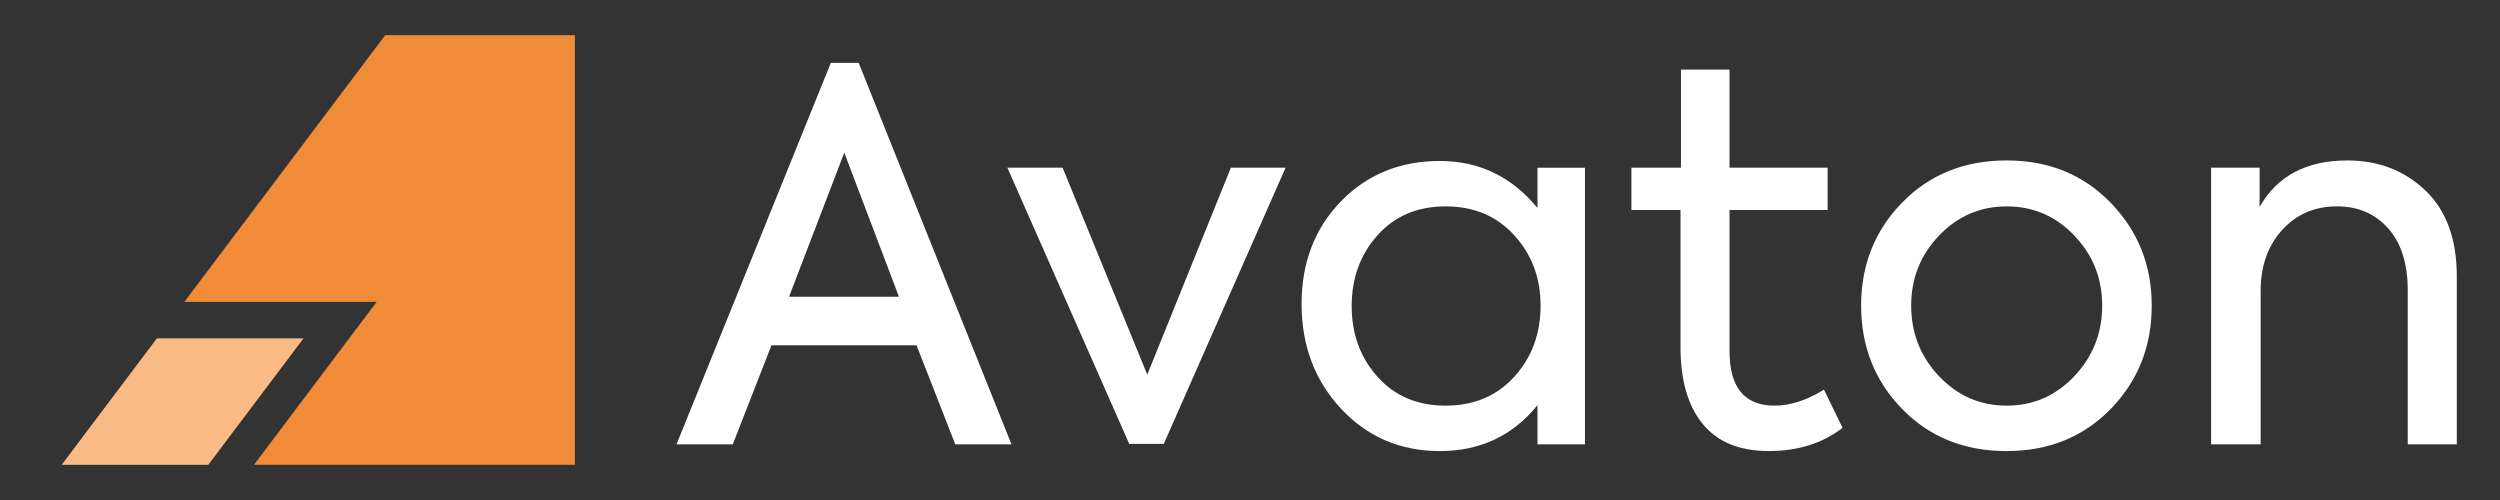 <svg xmlns="http://www.w3.org/2000/svg" xmlns:xlink="http://www.w3.org/1999/xlink" width="2000" zoomAndPan="magnify" viewBox="0 0 1500 300" height="400" preserveAspectRatio="xMidYMid meet" version="1.0"><rect x="0" y="0" width="1500" height="300" fill="#333333" stroke="none"/><defs><clipPath id="eefd3efb74"><path d="M 85.117 12 L 320 12 L 320 270 L 85.117 270 Z M 85.117 12 " clip-rule="nonzero"/></clipPath><clipPath id="1648afd70c"><path d="M 319.93 12.129 L 319.93 269.871 L 127.383 269.871 L 184.527 193.984 L 201.008 172.113 L 85.613 172.113 L 206.109 12.129 Z M 319.93 12.129 " clip-rule="nonzero"/></clipPath><clipPath id="70d7178b36"><path d="M 0.398 0.121 L 235 0.121 L 235 257.879 L 0.398 257.879 Z M 0.398 0.121 " clip-rule="nonzero"/></clipPath><clipPath id="59d084bea1"><path d="M 234.93 0.129 L 234.93 257.871 L 42.383 257.871 L 99.527 181.984 L 116.008 160.113 L 0.613 160.113 L 121.109 0.129 Z M 234.93 0.129 " clip-rule="nonzero"/></clipPath><clipPath id="bc2df5d19f"><rect x="0" width="235" y="0" height="258"/></clipPath><clipPath id="df67014e1e"><path d="M 12 193.484 L 157.285 193.484 L 157.285 270 L 12 270 Z M 12 193.484 " clip-rule="nonzero"/></clipPath><clipPath id="ab84076c94"><path d="M 157.133 193.984 L 99.988 269.871 L 12.012 269.871 L 69.156 193.984 Z M 157.133 193.984 " clip-rule="nonzero"/></clipPath><clipPath id="2120d56706"><path d="M 0 0.801 L 145.16 0.801 L 145.16 76.879 L 0 76.879 Z M 0 0.801 " clip-rule="nonzero"/></clipPath><clipPath id="3ab40ab512"><path d="M 145.133 0.984 L 87.988 76.871 L 0.012 76.871 L 57.156 0.984 Z M 145.133 0.984 " clip-rule="nonzero"/></clipPath><clipPath id="3643e29daa"><rect x="0" width="146" y="0" height="77"/></clipPath><clipPath id="d0bc408ec8"><path d="M 380.77 28.605 L 582 28.605 L 582 257.781 L 380.77 257.781 Z M 380.77 28.605 " clip-rule="nonzero"/></clipPath><clipPath id="05b2c4f21a"><path d="M 481.566 82.617 L 448.426 169.043 L 514.375 169.043 Z M 548.16 257.594 L 524.91 198.145 L 437.887 198.145 L 414.664 257.617 L 380.902 257.617 L 473.492 28.734 L 490.219 28.734 L 581.898 257.617 Z M 548.16 257.594 " clip-rule="nonzero"/></clipPath><clipPath id="d315526c44"><path d="M 0.84 0.68 L 201.961 0.68 L 201.961 229.641 L 0.84 229.641 Z M 0.84 0.68 " clip-rule="nonzero"/></clipPath><clipPath id="2215fc186b"><path d="M 101.566 54.617 L 68.426 141.043 L 134.375 141.043 Z M 168.16 229.594 L 144.91 170.145 L 57.887 170.145 L 34.664 229.617 L 0.902 229.617 L 93.492 0.734 L 110.219 0.734 L 201.898 229.617 Z M 168.16 229.594 " clip-rule="nonzero"/></clipPath><clipPath id="ce3b2f377d"><rect x="0" width="202" y="0" height="230"/></clipPath><clipPath id="b433f0be6e"><path d="M 579.055 91.379 L 746.453 91.379 L 746.453 257.781 L 579.055 257.781 Z M 579.055 91.379 " clip-rule="nonzero"/></clipPath><clipPath id="e8463e4472"><path d="M 713.531 91.602 L 746.363 91.602 L 673.27 257.305 L 652.527 257.305 L 579.414 91.602 L 612.555 91.602 L 663.355 215.781 Z M 713.531 91.602 " clip-rule="nonzero"/></clipPath><clipPath id="6ec1f79066"><path d="M 0.32 0.559 L 167.453 0.559 L 167.453 166.398 L 0.32 166.398 Z M 0.32 0.559 " clip-rule="nonzero"/></clipPath><clipPath id="65f47efb25"><path d="M 134.531 0.602 L 167.363 0.602 L 94.27 166.305 L 73.527 166.305 L 0.414 0.602 L 33.555 0.602 L 84.355 124.781 Z M 134.531 0.602 " clip-rule="nonzero"/></clipPath><clipPath id="31a7ab1546"><rect x="0" width="168" y="0" height="167"/></clipPath><clipPath id="7e581b06da"><path d="M 755.422 87.395 L 926 87.395 L 926 261.766 L 755.422 261.766 Z M 755.422 87.395 " clip-rule="nonzero"/></clipPath><clipPath id="a0cecf22e8"><path d="M 801.488 217.043 C 811.801 228.602 825.445 234.391 842.371 234.391 C 859.293 234.391 873.027 228.625 883.562 217.043 C 894.098 205.465 899.355 191.246 899.355 174.297 C 899.355 157.793 894.098 143.754 883.562 132.172 C 873.027 120.594 859.293 114.828 842.371 114.828 C 825.445 114.828 811.801 120.617 801.488 132.172 C 791.172 143.73 786.004 157.883 786.004 174.609 C 786.004 191.336 791.148 205.488 801.488 217.043 M 897.492 91.625 L 925.977 91.625 L 925.977 257.617 L 897.492 257.617 L 897.492 234.082 C 882.633 252.449 863.109 261.633 838.953 261.633 C 815.195 261.633 795.43 253.16 779.637 236.234 C 763.844 219.309 755.945 198.344 755.945 173.367 C 755.945 148.59 763.797 128.094 779.48 111.898 C 795.164 95.703 814.996 87.586 838.953 87.586 C 862.488 87.586 882.012 96.992 897.492 115.781 Z M 897.492 91.625 " clip-rule="nonzero"/></clipPath><clipPath id="1d958ce43d"><path d="M 0.719 0.48 L 171 0.48 L 171 174.719 L 0.719 174.719 Z M 0.719 0.48 " clip-rule="nonzero"/></clipPath><clipPath id="1d02b1dc75"><path d="M 46.488 130.043 C 56.801 141.602 70.445 147.391 87.371 147.391 C 104.293 147.391 118.027 141.625 128.562 130.043 C 139.098 118.465 144.355 104.246 144.355 87.297 C 144.355 70.793 139.098 56.754 128.562 45.172 C 118.027 33.594 104.293 27.828 87.371 27.828 C 70.445 27.828 56.801 33.617 46.488 45.172 C 36.172 56.73 31.004 70.883 31.004 87.609 C 31.004 104.336 36.148 118.488 46.488 130.043 M 142.492 4.625 L 170.977 4.625 L 170.977 170.617 L 142.492 170.617 L 142.492 147.082 C 127.633 165.449 108.109 174.633 83.953 174.633 C 60.195 174.633 40.43 166.16 24.637 149.234 C 8.844 132.309 0.945 111.344 0.945 86.367 C 0.945 61.59 8.797 41.094 24.48 24.898 C 40.164 8.703 59.996 0.586 83.953 0.586 C 107.488 0.586 127.012 9.992 142.492 28.781 Z M 142.492 4.625 " clip-rule="nonzero"/></clipPath><clipPath id="80e9030465"><rect x="0" width="171" y="0" height="175"/></clipPath><clipPath id="c045de8601"><path d="M 953.551 32.461 L 1081 32.461 L 1081 261.941 L 953.551 261.941 Z M 953.551 32.461 " clip-rule="nonzero"/></clipPath><clipPath id="787b11f544"><path d="M 1069.383 224.777 L 1080.543 247.691 C 1068.562 256.988 1053.812 261.625 1036.266 261.625 C 1018.719 261.625 1005.496 256.211 996.625 245.363 C 987.75 234.516 983.312 219.188 983.312 199.379 L 983.312 117.016 L 953.855 117.016 L 953.855 91.613 L 983.582 91.613 L 983.582 32.762 L 1012.707 32.762 L 1012.707 91.613 L 1071.559 91.613 L 1071.559 117.016 L 1012.707 117.016 L 1012.707 201.551 C 1012.707 223.445 1021.691 234.383 1039.66 234.383 C 1049.152 234.383 1059.07 231.188 1069.383 224.777 " clip-rule="nonzero"/></clipPath><clipPath id="51219acab0"><path d="M 0.719 0.762 L 127.68 0.762 L 127.68 229.719 L 0.719 229.719 Z M 0.719 0.762 " clip-rule="nonzero"/></clipPath><clipPath id="4c88f7c5c7"><path d="M 116.383 192.777 L 127.543 215.691 C 115.562 224.988 100.812 229.625 83.266 229.625 C 65.719 229.625 52.496 224.211 43.625 213.363 C 34.75 202.516 30.312 187.188 30.312 167.379 L 30.312 85.016 L 0.855 85.016 L 0.855 59.613 L 30.582 59.613 L 30.582 0.762 L 59.707 0.762 L 59.707 59.613 L 118.559 59.613 L 118.559 85.016 L 59.707 85.016 L 59.707 169.551 C 59.707 191.445 68.691 202.383 86.66 202.383 C 96.152 202.383 106.07 199.188 116.383 192.777 " clip-rule="nonzero"/></clipPath><clipPath id="636407b373"><rect x="0" width="128" y="0" height="230"/></clipPath><clipPath id="56a736e824"><path d="M 1091 87 L 1266.391 87 L 1266.391 261.941 L 1091 261.941 Z M 1091 87 " clip-rule="nonzero"/></clipPath><clipPath id="8d480aeb17"><path d="M 1138.438 216.727 C 1149.598 228.504 1163.105 234.383 1179.012 234.383 C 1194.914 234.383 1208.426 228.504 1219.582 216.727 C 1230.742 204.945 1236.309 190.816 1236.309 174.289 C 1236.309 157.984 1230.742 143.988 1219.582 132.32 C 1208.426 120.652 1194.914 114.84 1179.012 114.84 C 1163.105 114.84 1149.598 120.676 1138.438 132.344 C 1127.281 144.012 1121.711 158.008 1121.711 174.312 C 1121.711 190.84 1127.281 204.969 1138.438 216.746 M 1179.012 261.645 C 1153.613 261.645 1132.715 253.238 1116.301 236.402 C 1099.887 219.566 1091.676 198.867 1091.676 174.312 C 1091.676 149.957 1099.887 129.348 1116.301 112.531 C 1132.715 95.719 1153.613 87.266 1179.012 87.266 C 1204.188 87.266 1224.996 95.742 1241.41 112.664 C 1257.828 129.59 1266.035 150.133 1266.035 174.289 C 1266.035 198.867 1257.828 219.566 1241.41 236.379 C 1224.996 253.195 1204.188 261.625 1179.012 261.625 " clip-rule="nonzero"/></clipPath><clipPath id="513d869aab"><path d="M 0.48 0.238 L 175.199 0.238 L 175.199 174.719 L 0.48 174.719 Z M 0.48 0.238 " clip-rule="nonzero"/></clipPath><clipPath id="8483d1ae23"><path d="M 47.438 129.727 C 58.598 141.504 72.105 147.383 88.012 147.383 C 103.914 147.383 117.426 141.504 128.582 129.727 C 139.742 117.945 145.309 103.816 145.309 87.289 C 145.309 70.984 139.742 56.988 128.582 45.32 C 117.426 33.652 103.914 27.84 88.012 27.84 C 72.105 27.84 58.598 33.676 47.438 45.344 C 36.281 57.012 30.711 71.008 30.711 87.312 C 30.711 103.84 36.281 117.969 47.438 129.746 M 88.012 174.645 C 62.613 174.645 41.715 166.238 25.301 149.402 C 8.887 132.566 0.676 111.867 0.676 87.312 C 0.676 62.957 8.887 42.348 25.301 25.531 C 41.715 8.719 62.613 0.266 88.012 0.266 C 113.188 0.266 133.996 8.742 150.41 25.664 C 166.828 42.59 175.035 63.133 175.035 87.289 C 175.035 111.867 166.828 132.566 150.41 149.379 C 133.996 166.195 113.188 174.625 88.012 174.625 " clip-rule="nonzero"/></clipPath><clipPath id="ca374d2809"><rect x="0" width="176" y="0" height="175"/></clipPath><clipPath id="005b8719c0"><path d="M 1301.66 87.27 L 1449.078 87.27 L 1449.078 257.727 L 1301.66 257.727 Z M 1301.66 87.27 " clip-rule="nonzero"/></clipPath><clipPath id="03ec3d3fbd"><path d="M 1301.66 257.613 L 1301.66 91.617 L 1330.762 91.617 L 1330.762 115.156 C 1341.301 96.566 1358.848 87.27 1383.426 87.27 C 1402.016 87.27 1417.586 93.262 1430.188 105.238 C 1442.785 117.219 1449.086 134.453 1449.086 156.969 L 1449.086 257.613 L 1419.648 257.613 L 1419.648 165.309 C 1419.648 149.207 1415.723 136.762 1407.871 127.977 C 1400.02 119.191 1389.793 114.82 1377.215 114.82 C 1363.793 114.82 1352.789 119.57 1344.227 129.062 C 1335.664 138.559 1331.383 150.758 1331.383 165.621 L 1331.383 257.613 Z M 1301.66 257.613 " clip-rule="nonzero"/></clipPath><clipPath id="0ea1ec70f4"><path d="M 0.66 0.27 L 148.078 0.27 L 148.078 170.641 L 0.66 170.641 Z M 0.66 0.27 " clip-rule="nonzero"/></clipPath><clipPath id="c7790b68b9"><path d="M 0.66 170.613 L 0.66 4.617 L 29.762 4.617 L 29.762 28.156 C 40.301 9.566 57.848 0.27 82.426 0.27 C 101.016 0.27 116.586 6.262 129.188 18.238 C 141.785 30.219 148.086 47.453 148.086 69.969 L 148.086 170.613 L 118.648 170.613 L 118.648 78.309 C 118.648 62.207 114.723 49.762 106.871 40.977 C 99.02 32.191 88.793 27.82 76.215 27.82 C 62.793 27.82 51.789 32.57 43.227 42.062 C 34.664 51.559 30.383 63.758 30.383 78.621 L 30.383 170.613 Z M 0.66 170.613 " clip-rule="nonzero"/></clipPath><clipPath id="e4d502970f"><rect x="0" width="149" y="0" height="171"/></clipPath><clipPath id="8c0bd37380"><rect x="0" width="1450" y="0" height="282"/></clipPath></defs><g transform="matrix(1, 0, 0, 1, 25, 9)"><g clip-path="url(#8c0bd37380)"><g clip-path="url(#eefd3efb74)"><g clip-path="url(#1648afd70c)"><g transform="matrix(1, 0, 0, 1, 85, 12)"><g clip-path="url(#bc2df5d19f)"><g clip-path="url(#70d7178b36)"><g clip-path="url(#59d084bea1)"><rect x="-656" width="2592" fill="#f08c38" y="-130.2" height="518.4" fill-opacity="1"/></g></g></g></g></g></g><g clip-path="url(#df67014e1e)"><g clip-path="url(#ab84076c94)"><g transform="matrix(1, 0, 0, 1, 12, 193)"><g clip-path="url(#3643e29daa)"><g clip-path="url(#2120d56706)"><g clip-path="url(#3ab40ab512)"><rect x="-583" width="2592" fill="#f9bb83" y="-311.2" height="518.4" fill-opacity="1"/></g></g></g></g></g></g><g clip-path="url(#d0bc408ec8)"><g clip-path="url(#05b2c4f21a)"><g transform="matrix(1, 0, 0, 1, 380, 28)"><g clip-path="url(#ce3b2f377d)"><g clip-path="url(#d315526c44)"><g clip-path="url(#2215fc186b)"><rect x="-951" width="2592" fill="#ffffff" y="-146.2" height="518.4" fill-opacity="1"/></g></g></g></g></g></g><g clip-path="url(#b433f0be6e)"><g clip-path="url(#e8463e4472)"><g transform="matrix(1, 0, 0, 1, 579, 91)"><g clip-path="url(#31a7ab1546)"><g clip-path="url(#6ec1f79066)"><g clip-path="url(#65f47efb25)"><rect x="-1150" width="2592" fill="#ffffff" y="-209.2" height="518.4" fill-opacity="1"/></g></g></g></g></g></g><g clip-path="url(#7e581b06da)"><g clip-path="url(#a0cecf22e8)"><g transform="matrix(1, 0, 0, 1, 755, 87)"><g clip-path="url(#80e9030465)"><g clip-path="url(#1d958ce43d)"><g clip-path="url(#1d02b1dc75)"><rect x="-1326" width="2592" fill="#ffffff" y="-205.2" height="518.4" fill-opacity="1"/></g></g></g></g></g></g><g clip-path="url(#c045de8601)"><g clip-path="url(#787b11f544)"><g transform="matrix(1, 0, 0, 1, 953, 32)"><g clip-path="url(#636407b373)"><g clip-path="url(#51219acab0)"><g clip-path="url(#4c88f7c5c7)"><rect x="-1524" width="2592" fill="#ffffff" y="-150.2" height="518.4" fill-opacity="1"/></g></g></g></g></g></g><g clip-path="url(#56a736e824)"><g clip-path="url(#8d480aeb17)"><g transform="matrix(1, 0, 0, 1, 1091, 87)"><g clip-path="url(#ca374d2809)"><g clip-path="url(#513d869aab)"><g clip-path="url(#8483d1ae23)"><rect x="-1662" width="2592" fill="#ffffff" y="-205.2" height="518.4" fill-opacity="1"/></g></g></g></g></g></g><g clip-path="url(#005b8719c0)"><g clip-path="url(#03ec3d3fbd)"><g transform="matrix(1, 0, 0, 1, 1301, 87)"><g clip-path="url(#e4d502970f)"><g clip-path="url(#0ea1ec70f4)"><g clip-path="url(#c7790b68b9)"><path fill="#ffffff" d="M 0.66 0.27 L 148.078 0.27 L 148.078 170.727 L 0.66 170.727 Z M 0.66 0.27 " fill-opacity="1" fill-rule="nonzero"/></g></g></g></g></g></g></g></g></svg>